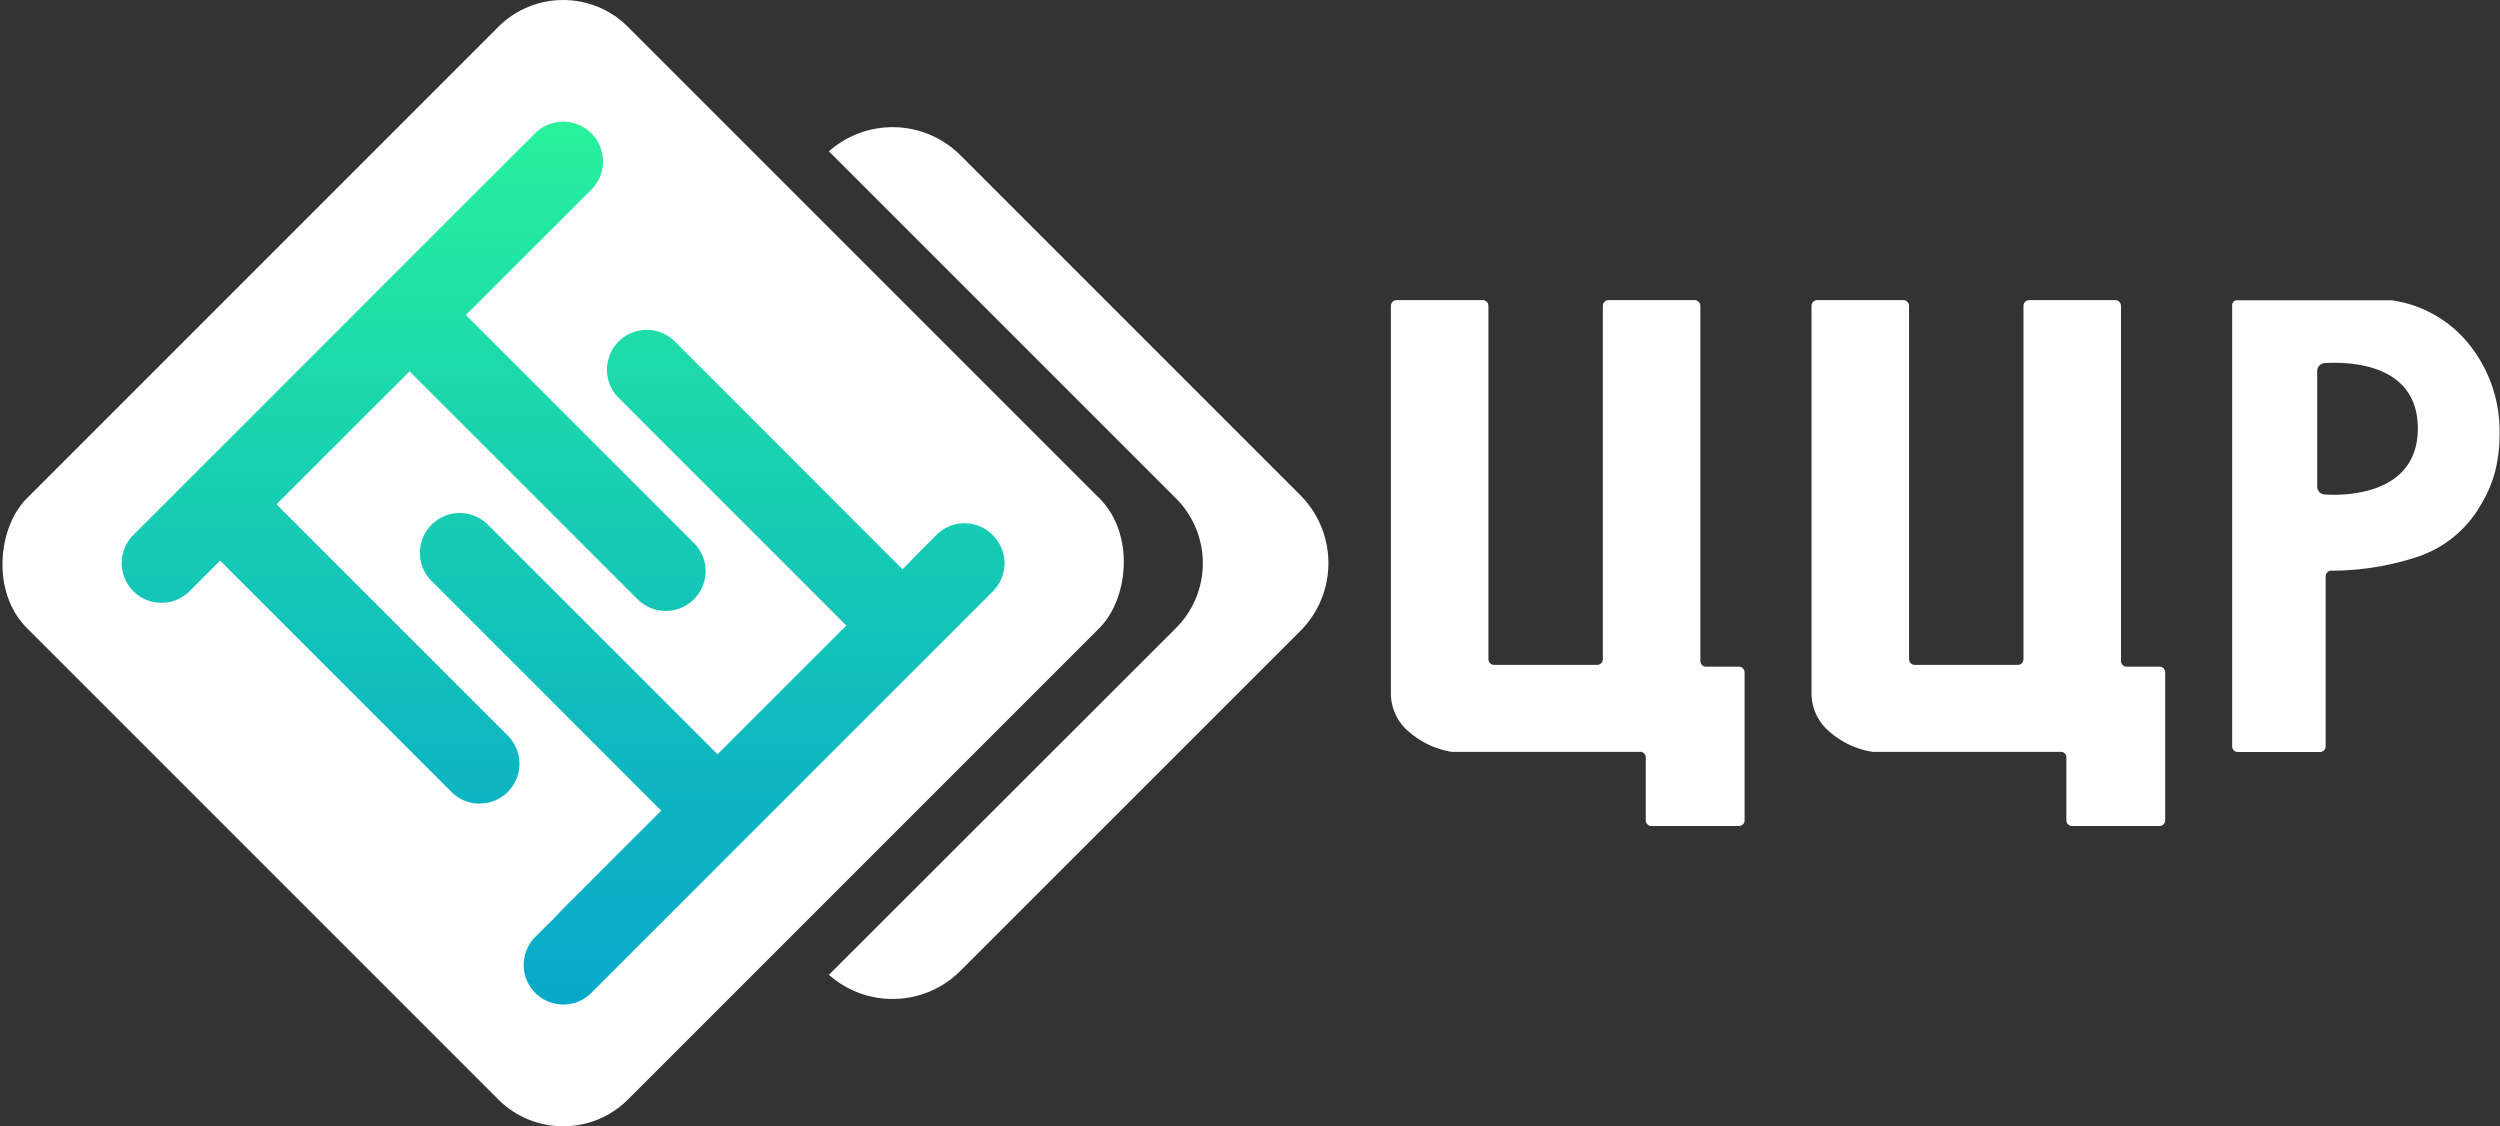 <svg xmlns="http://www.w3.org/2000/svg" xmlns:xlink="http://www.w3.org/1999/xlink" viewBox="0 0 577.04 259.96"><rect x="0" y="0" width="577.04" height="259.96" fill="#333333" stroke="none"/><defs><linearGradient id="Безымянный_градиент_11" x1="176.35" y1="29.58" x2="176.35" y2="227.95" gradientTransform="translate(131.15 -91.77) rotate(45)" gradientUnits="userSpaceOnUse"><stop offset="0" stop-color="#28f19c"/><stop offset="0.28" stop-color="#1dd9ab"/><stop offset="0.75" stop-color="#0db6c1"/><stop offset="1" stop-color="#07a9c9"/></linearGradient><linearGradient id="Безымянный_градиент_11-2" x1="176.35" y1="29.58" x2="176.35" y2="227.95" gradientTransform="matrix(1, 0, 0, 1, 0, 0)" xlink:href="#Безымянный_градиент_11"/><linearGradient id="Безымянный_градиент_11-3" x1="126.57" y1="29.58" x2="126.57" y2="227.95" gradientTransform="translate(111.14 -58.81) rotate(45)" xlink:href="#Безымянный_градиент_11"/><linearGradient id="Безымянный_градиент_11-4" x1="126.56" y1="29.58" x2="126.56" y2="227.95" gradientTransform="matrix(1, 0, 0, 1, 0, 0)" xlink:href="#Безымянный_градиент_11"/><linearGradient id="Безымянный_градиент_11-5" x1="133.18" y1="29.58" x2="133.18" y2="227.95" gradientTransform="translate(148.39 -48.86) rotate(45)" xlink:href="#Безымянный_градиент_11"/><linearGradient id="Безымянный_градиент_11-6" x1="133.18" y1="29.58" x2="133.18" y2="227.95" gradientTransform="matrix(1, 0, 0, 1, 0, 0)" xlink:href="#Безымянный_градиент_11"/><linearGradient id="Безымянный_градиент_11-7" x1="83.63" y1="29.58" x2="83.63" y2="227.95" gradientTransform="translate(130.03 -15.42) rotate(45)" xlink:href="#Безымянный_градиент_11"/><linearGradient id="Безымянный_градиент_11-8" x1="83.63" y1="29.58" x2="83.63" y2="227.95" gradientTransform="matrix(1, 0, 0, 1, 0, 0)" xlink:href="#Безымянный_градиент_11"/><linearGradient id="Безымянный_градиент_11-9" x1="83.63" y1="29.58" x2="83.63" y2="227.95" gradientTransform="matrix(1, 0, 0, 1, 0, 0)" xlink:href="#Безымянный_градиент_11"/><linearGradient id="Безымянный_градиент_11-10" x1="83.63" y1="29.58" x2="83.63" y2="227.95" gradientTransform="matrix(1, 0, 0, 1, 0, 0)" xlink:href="#Безымянный_градиент_11"/><linearGradient id="Безымянный_градиент_11-11" x1="176.35" y1="29.58" x2="176.35" y2="227.95" gradientTransform="matrix(1, 0, 0, 1, 0, 0)" xlink:href="#Безымянный_градиент_11"/><linearGradient id="Безымянный_градиент_11-12" x1="176.35" y1="29.58" x2="176.35" y2="227.95" gradientTransform="matrix(1, 0, 0, 1, 0, 0)" xlink:href="#Безымянный_градиент_11"/></defs><g id="Слой_2" data-name="Слой 2"><g id="Слой_1-2" data-name="Слой 1"><path d="M300.14,114.3,221.68,35.84a22.14,22.14,0,0,0-30.35-.91L271.4,115a21.17,21.17,0,0,1,0,30L191.33,225a22.14,22.14,0,0,0,30.35-.91l78.46-78.45A22.19,22.19,0,0,0,300.14,114.3Z" style="fill:#fff"/><rect x="31.87" y="31.87" width="196.23" height="196.23" rx="21.18" transform="translate(129.98 -53.84) rotate(45)" style="fill:#fff"/><rect x="169.68" y="67.46" width="13.34" height="89.92" rx="6.67" transform="translate(-27.84 157.63) rotate(-45)" style="fill:url(#Безымянный_градиент_11)"/><path d="M203.43,148.67a9.13,9.13,0,0,1-6.49-2.69L142.79,91.83a9.17,9.17,0,1,1,13-13L209.91,133a9.18,9.18,0,0,1-6.48,15.66ZM149.28,81.18a4.17,4.17,0,0,0-2.95,7.11l54.15,54.15a4.17,4.17,0,1,0,5.9-5.89L152.23,82.4A4.16,4.16,0,0,0,149.28,81.18Z" style="fill:url(#Безымянный_градиент_11-2)"/><rect x="119.9" y="59.8" width="13.34" height="89.92" rx="6.67" transform="translate(-37 120.18) rotate(-45)" style="fill:url(#Безымянный_градиент_11-3)"/><path d="M153.64,141a9.1,9.1,0,0,1-6.48-2.68L93,84.17a9.17,9.17,0,0,1,13-13l54.15,54.15A9.17,9.17,0,0,1,153.64,141Zm-2.95-6.22a4.17,4.17,0,0,0,5.9-5.9L102.44,74.73a4.19,4.19,0,0,0-5.9,0,4.18,4.18,0,0,0,0,5.9Z" style="fill:url(#Безымянный_градиент_11-4)"/><rect x="126.51" y="109.74" width="13.34" height="89.92" rx="6.67" transform="translate(-70.38 139.48) rotate(-45)" style="fill:url(#Безымянный_градиент_11-5)"/><path d="M160.26,190.94a9.19,9.19,0,0,1-6.49-2.68L99.62,134.11a9.17,9.17,0,1,1,13-13l54.15,54.15a9.17,9.17,0,0,1-6.48,15.65Zm-54.15-67.49a4.17,4.17,0,0,0-3,7.12l54.15,54.15a4.17,4.17,0,1,0,5.89-5.9l-54.14-54.15A4.2,4.2,0,0,0,106.11,123.45Z" style="fill:url(#Безымянный_градиент_11-6)"/><rect x="76.96" y="104.29" width="13.34" height="89.92" rx="6.67" transform="translate(-81.04 102.85) rotate(-45)" style="fill:url(#Безымянный_градиент_11-7)"/><path d="M110.7,185.49a9.14,9.14,0,0,1-6.48-2.68L50.07,128.66a9.17,9.17,0,0,1,13-13l54.15,54.15a9.17,9.17,0,0,1-6.49,15.65Zm-2.94-6.21a4.17,4.17,0,0,0,5.89-5.9L59.5,119.23a4.16,4.16,0,0,0-5.89,5.89Z" style="fill:url(#Безымянный_градиент_11-8)"/><path d="M46.7,130l1.69-1.69L130,46.7l0,0L134.71,42a6.68,6.68,0,0,0,0-9.43l0,0a6.68,6.68,0,0,0-9.43,0L32.55,125.26a6.68,6.68,0,0,0,0,9.43h0a6.68,6.68,0,0,0,9.43,0Z" style="fill:url(#Безымянный_градиент_11-9)"/><path d="M37.27,139.14a9.17,9.17,0,0,1-6.49-15.65l92.71-92.71a9.19,9.19,0,0,1,13,0,9.2,9.2,0,0,1,0,13L130,50.26l0,0L43.75,136.46A9.16,9.16,0,0,1,37.27,139.14ZM130,33.1a4.15,4.15,0,0,0-3,1.22L34.32,127a4.17,4.17,0,1,0,5.9,5.9L130,43.16l0,0,2.95-2.94a4.19,4.19,0,0,0-3-7.14Z" style="fill:url(#Безымянный_градиент_11-10)"/><path d="M227.31,125.17a6.63,6.63,0,0,0-9.38,0l-4.74,4.75.06.05-81.59,81.58.06.06L125.28,218a6.63,6.63,0,0,0,0,9.38h0a6.63,6.63,0,0,0,9.38,0l92.76-92.76a6.63,6.63,0,0,0,0-9.38Z" style="fill:url(#Безымянный_градиент_11-11)"/><path d="M130,231.86a9.14,9.14,0,0,1-6.46-15.59l4.65-4.65,1.74-1.83L209.72,130l1.7-1.81,4.75-4.74a9.13,9.13,0,0,1,12.91,0l.1.11a9.14,9.14,0,0,1,0,12.92l-92.76,92.76A9.08,9.08,0,0,1,130,231.86Zm5.24-20.32-1.72,1.83-6.44,6.44a4.13,4.13,0,1,0,5.84,5.84l92.76-92.75a4.15,4.15,0,0,0,0-5.85l-.1-.11a4.14,4.14,0,0,0-5.85,0l-3,3L215,131.74Z" style="fill:url(#Безымянный_градиент_11-12)"/><path d="M378.33,173.55h0a.86.86,0,0,1-.23,0H335.42a1,1,0,0,1-.24,0,19.71,19.71,0,0,1-9.86-4.55,11.52,11.52,0,0,1-4.28-9.08V70.58a1.31,1.31,0,0,1,1.31-1.3h19.9a1.3,1.3,0,0,1,1.3,1.3v81.58a1.31,1.31,0,0,0,1.31,1.3h23.8a1.3,1.3,0,0,0,1.3-1.3V70.58a1.31,1.31,0,0,1,1.31-1.3h19.9a1.3,1.3,0,0,1,1.3,1.3v82a1.31,1.31,0,0,0,1.31,1.3h7.59a1.31,1.31,0,0,1,1.31,1.31v34.16a1.31,1.31,0,0,1-1.31,1.3h-20.2a1.3,1.3,0,0,1-1.3-1.3V174.83A1.31,1.31,0,0,0,378.33,173.55Z" style="fill:#fff"/><path d="M475.42,173.55h0a.93.93,0,0,1-.23,0H432.51a1,1,0,0,1-.24,0,19.67,19.67,0,0,1-9.86-4.55,11.52,11.52,0,0,1-4.28-9.08V70.58a1.3,1.3,0,0,1,1.3-1.3h19.91a1.3,1.3,0,0,1,1.3,1.3v81.58a1.3,1.3,0,0,0,1.3,1.3h23.81a1.3,1.3,0,0,0,1.3-1.3V70.58a1.3,1.3,0,0,1,1.3-1.3h19.91a1.3,1.3,0,0,1,1.3,1.3v82a1.3,1.3,0,0,0,1.3,1.3h7.6a1.31,1.31,0,0,1,1.3,1.31v34.16a1.3,1.3,0,0,1-1.3,1.3h-20.2a1.31,1.31,0,0,1-1.31-1.3V174.83A1.3,1.3,0,0,0,475.42,173.55Z" style="fill:#fff"/><path d="M570.21,79.86A27.81,27.81,0,0,0,551.94,69.3l-.22,0H516.34a1.12,1.12,0,0,0-1.12,1.12V172.28a1.29,1.29,0,0,0,1.29,1.29h19a1.29,1.29,0,0,0,1.29-1.29V133a1.29,1.29,0,0,1,1.28-1.28,63.68,63.68,0,0,0,20-3.22,26.36,26.36,0,0,0,14.41-11.78,28.89,28.89,0,0,0,3.45-8,34.87,34.87,0,0,0,1-8.63A31.91,31.91,0,0,0,570.21,79.86Zm-33.73,34.28a1.87,1.87,0,0,1-1.63-2V85.81a1.87,1.87,0,0,1,1.64-2c5.46-.34,21.63-.08,21.58,15.13S541.59,114.46,536.48,114.14Z" style="fill:#fff"/></g></g></svg>